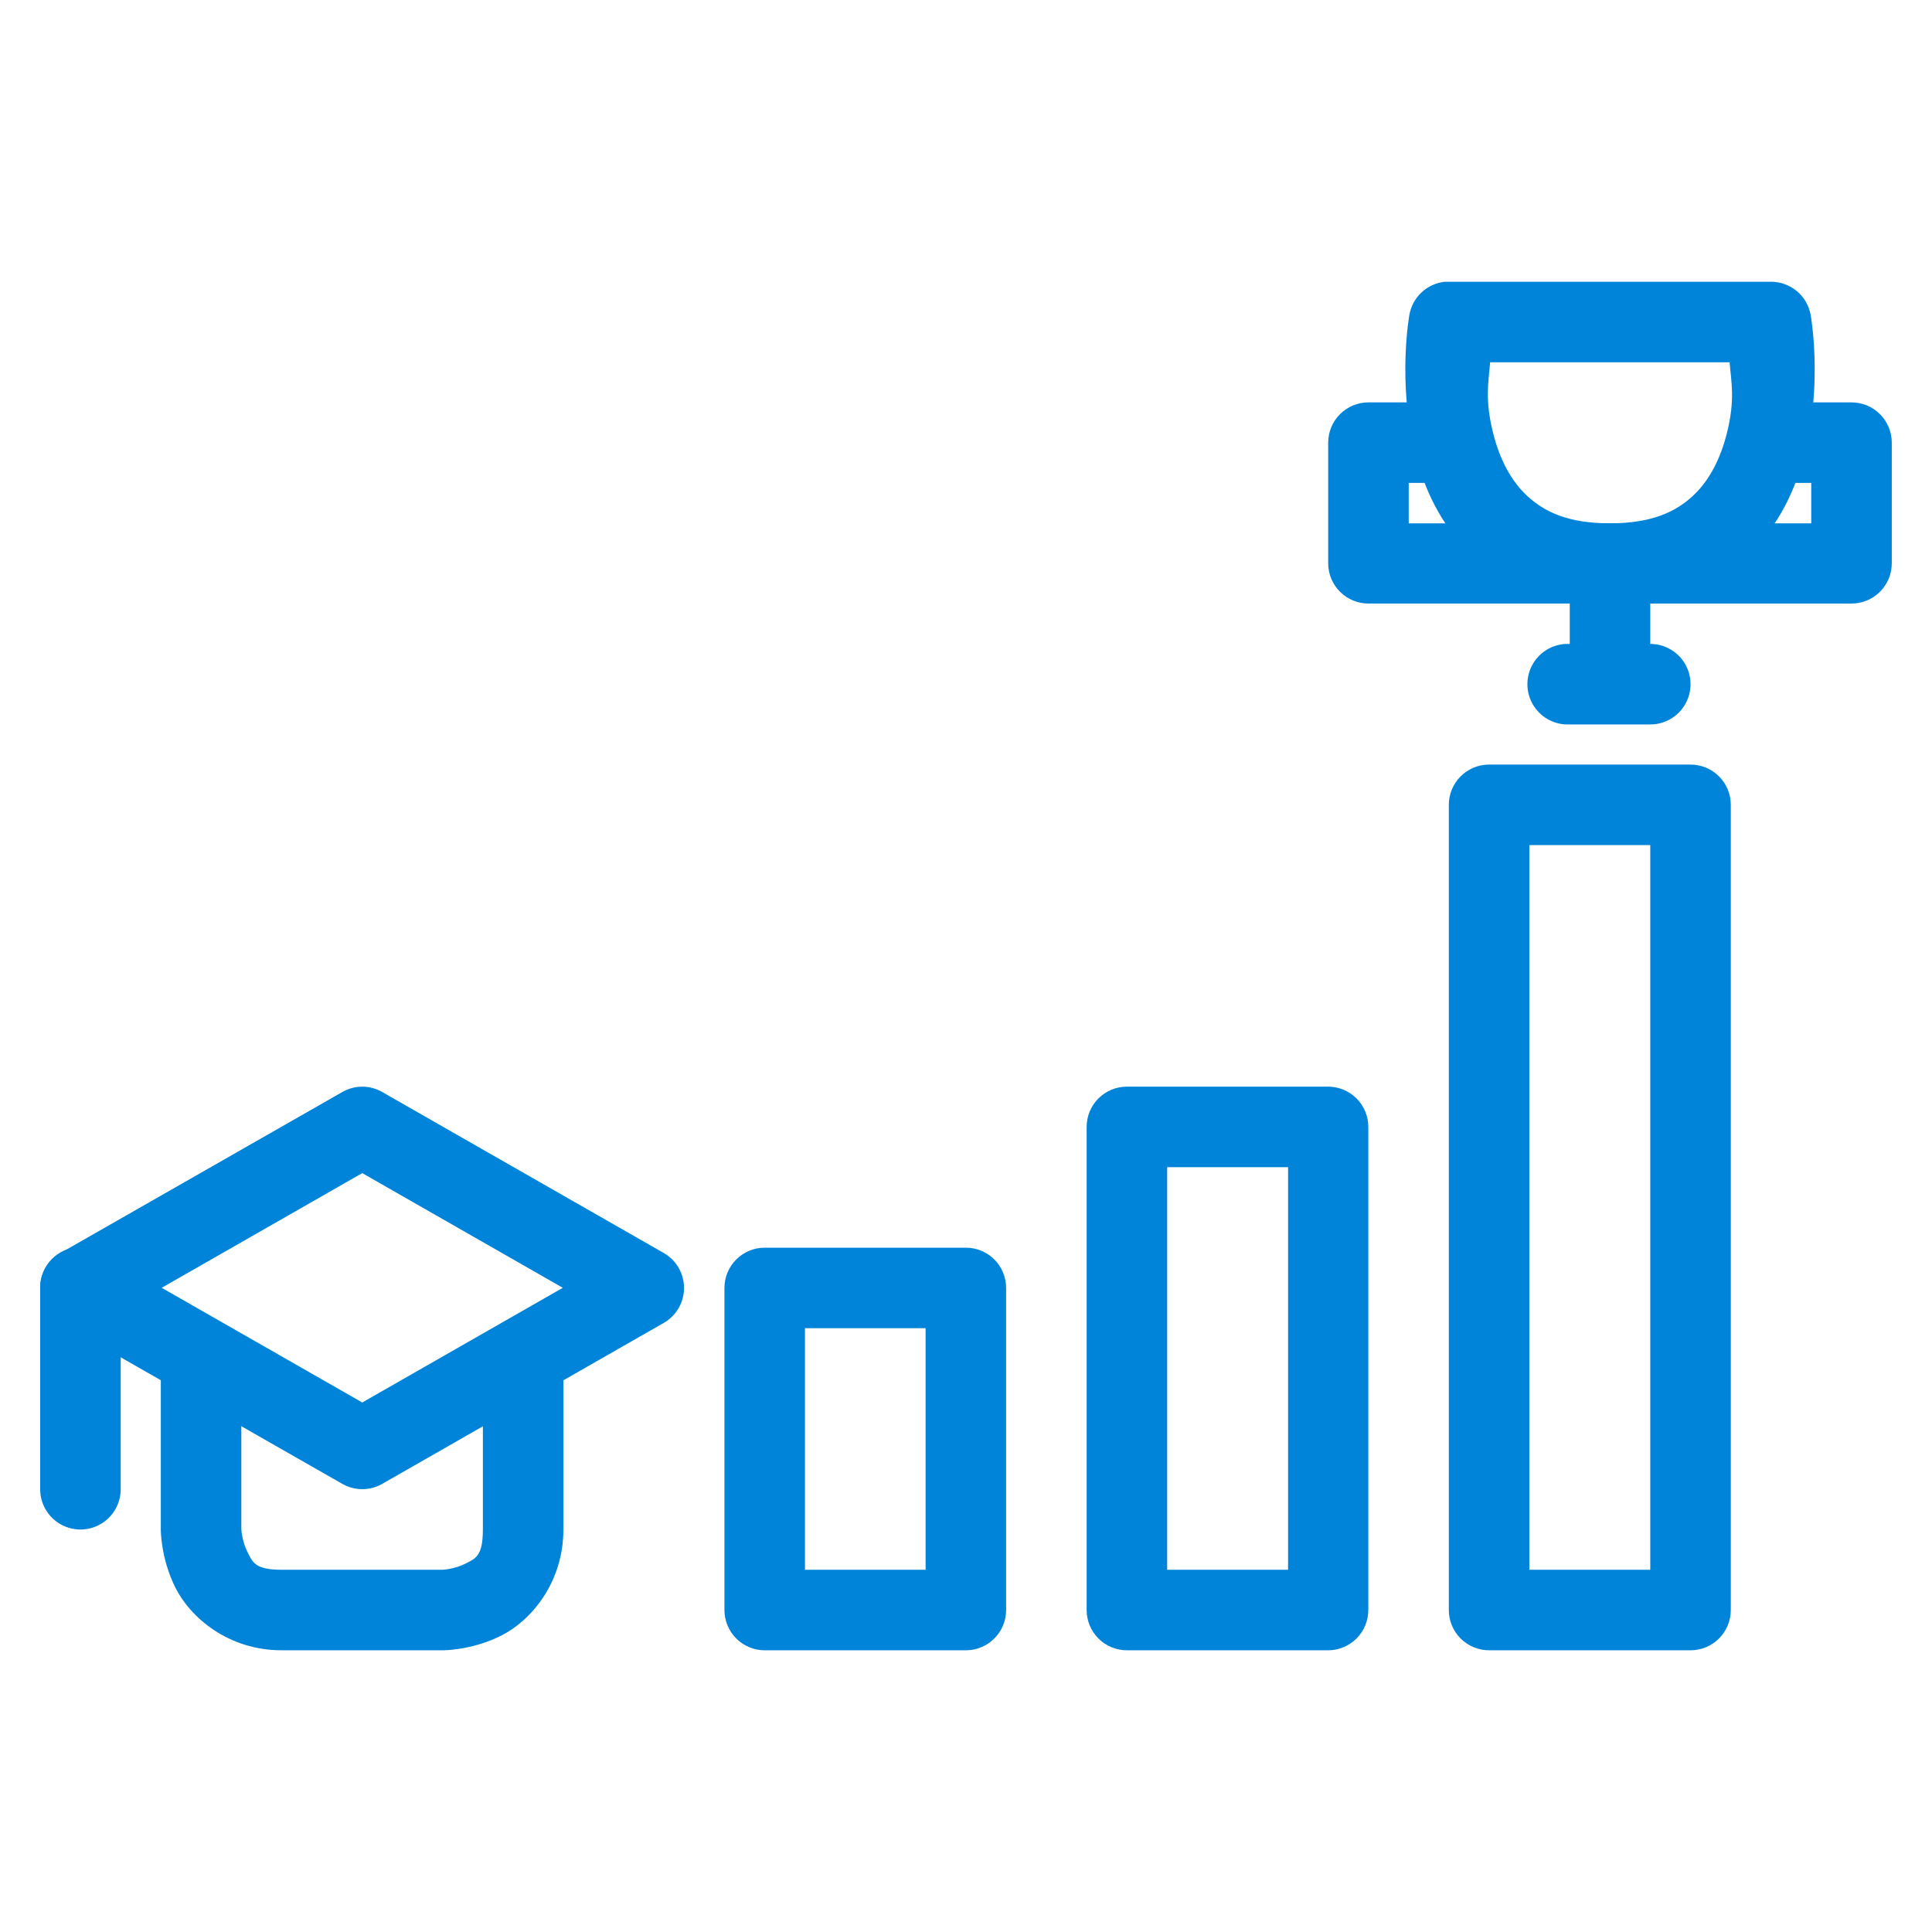<?xml version="1.0" encoding="UTF-8"?>
<svg width="1200pt" height="1200pt" version="1.1" viewBox="0 0 1200 1200" xmlns="http://www.w3.org/2000/svg">
 <g fill="#0084d9">
  <path d="m225.37 674.94c-4.465-0.051-8.859 1.098-12.734 3.32l-175.13 100.03c-5.109 2.93-9.02 7.574-11.043 13.109-2.019 5.539-2.019 11.609 0 17.145 2.023 5.535 5.934 10.18 11.043 13.113l175.14 100.02h-0.004c7.668 4.363 17.066 4.363 24.73 0l174.95-100.02c5.109-2.934 9.02-7.578 11.039-13.113 2.019-5.535 2.019-11.605 0-17.145-2.019-5.535-5.93-10.18-11.039-13.109l-174.95-100.03c-3.652-2.102-7.781-3.242-11.996-3.32zm-0.367 53.703 124.57 71.234-124.57 71.234-124.57-71.234z"/>
  <path d="m99.879 849.89v100.02s-0.188 17.707 9.043 36.172c9.23 18.461 32.734 38.938 66.066 38.938h100.02s17.707 0.188 36.172-9.043c18.461-9.23 38.754-32.734 38.754-66.066l0.004-100.02h-50.012v100.02c0 16.668-4.535 18.141-11.074 21.406-6.535 3.269-13.84 3.691-13.84 3.691l-100.02 0.004c-16.668 0-18.141-4.719-21.406-11.258-3.269-6.539-3.691-13.84-3.691-13.84l-0.004-100.03z"/>
  <path d="m49.5 774.6c-6.602 0.117-12.887 2.844-17.484 7.582-4.598 4.734-7.137 11.098-7.062 17.699v125.12-0.004c0 8.938 4.766 17.191 12.504 21.656 7.738 4.469 17.27 4.469 25.008 0 7.734-4.465 12.5-12.719 12.5-21.656v-125.12c0.078-6.762-2.586-13.266-7.383-18.027-4.801-4.766-11.324-7.383-18.082-7.254z"/>
  <path d="m474.88 774.96c-6.598 0.023-12.922 2.656-17.59 7.324-4.668 4.668-7.301 10.988-7.324 17.59v200.05c-0.023 6.629 2.586 13 7.258 17.707 4.676 4.707 11.023 7.367 17.656 7.391h125.12c6.633-0.023 12.984-2.684 17.656-7.391s7.281-11.078 7.258-17.707v-200.05c-0.023-6.602-2.656-12.922-7.324-17.59-4.668-4.668-10.988-7.301-17.59-7.324zm25.102 50.012h74.926v150.04h-74.926z"/>
  <path d="m700.03 674.94c-6.664-0.027-13.062 2.609-17.773 7.32-4.715 4.715-7.352 11.113-7.324 17.777v299.89c-0.027 6.664 2.609 13.062 7.324 17.773 4.711 4.715 11.109 7.348 17.773 7.324h124.94c6.633-0.023 12.984-2.684 17.656-7.391 4.676-4.707 7.285-11.078 7.258-17.707v-299.89c0.027-6.633-2.582-13.004-7.258-17.711-4.672-4.707-11.023-7.363-17.656-7.387zm24.914 50.012h75.109v250.06h-75.109z"/>
  <path d="m924.99 474.89c-6.664-0.023-13.062 2.609-17.777 7.324-4.711 4.711-7.348 11.109-7.32 17.773v499.94c-0.027 6.664 2.609 13.062 7.32 17.773 4.715 4.715 11.113 7.348 17.777 7.324h124.94c6.664 0.023 13.062-2.609 17.773-7.324 4.715-4.711 7.352-11.109 7.324-17.773v-499.94c0.027-6.664-2.609-13.062-7.324-17.773-4.711-4.715-11.109-7.348-17.773-7.324zm24.914 50.012h75.109v450.11h-75.109z"/>
  <path d="m972.42 399.96c-8.926 0.469-16.93 5.664-20.992 13.629-4.062 7.961-3.57 17.488 1.293 24.992 4.863 7.504 13.355 11.844 22.285 11.391h50.012c8.934 0 17.188-4.766 21.656-12.504 4.465-7.734 4.465-17.27 0-25.004-4.469-7.738-12.723-12.504-21.656-12.504h-50.012c-0.863-0.043-1.723-0.043-2.586 0z"/>
  <path d="m975 349.95v74.926h50.012v-74.926z"/>
  <path d="m897.49 175c-5.469 0.559-10.605 2.902-14.609 6.672-4 3.773-6.652 8.758-7.535 14.184 0 0-7.453 41.234 3.508 85.078 5.481 21.922 15.871 45.641 35.801 64.039 19.93 18.395 49.012 29.898 85.262 29.898s65.516-11.5 85.445-29.898c19.93-18.398 30.32-42.117 35.801-64.039 10.961-43.84 3.508-85.078 3.508-85.078-0.984-5.844-4.008-11.145-8.539-14.965-4.527-3.82-10.266-5.906-16.191-5.891h-200.05c-0.801-0.035-1.602-0.035-2.402 0zm28.051 50.016h148.75c0.949 12.18 3.606 22.855-1.66 43.922-3.894 15.578-10.684 29.395-21.223 39.125-10.539 9.727-25.238 16.977-51.488 16.977s-40.766-7.25-51.305-16.977c-10.539-9.73-17.328-23.547-21.223-39.125-5.266-21.066-2.797-31.742-1.848-43.922z"/>
  <path d="m1099.9 249.93v50.012h25.098v25.098h-125.12v49.828h150.04c6.633 0.023 13.004-2.586 17.711-7.258 4.707-4.672 7.363-11.023 7.387-17.656v-74.926c0.027-6.664-2.609-13.062-7.32-17.777-4.715-4.711-11.113-7.348-17.777-7.32z"/>
  <path d="m849.88 249.93c-6.633 0.023-12.98 2.68-17.656 7.387-4.672 4.707-7.281 11.078-7.258 17.711v74.926c0.023 6.602 2.656 12.922 7.324 17.59 4.668 4.668 10.992 7.301 17.59 7.324h150.04l0.004-49.828h-124.94v-25.098h24.914v-50.012z"/>
 </g>
</svg>
